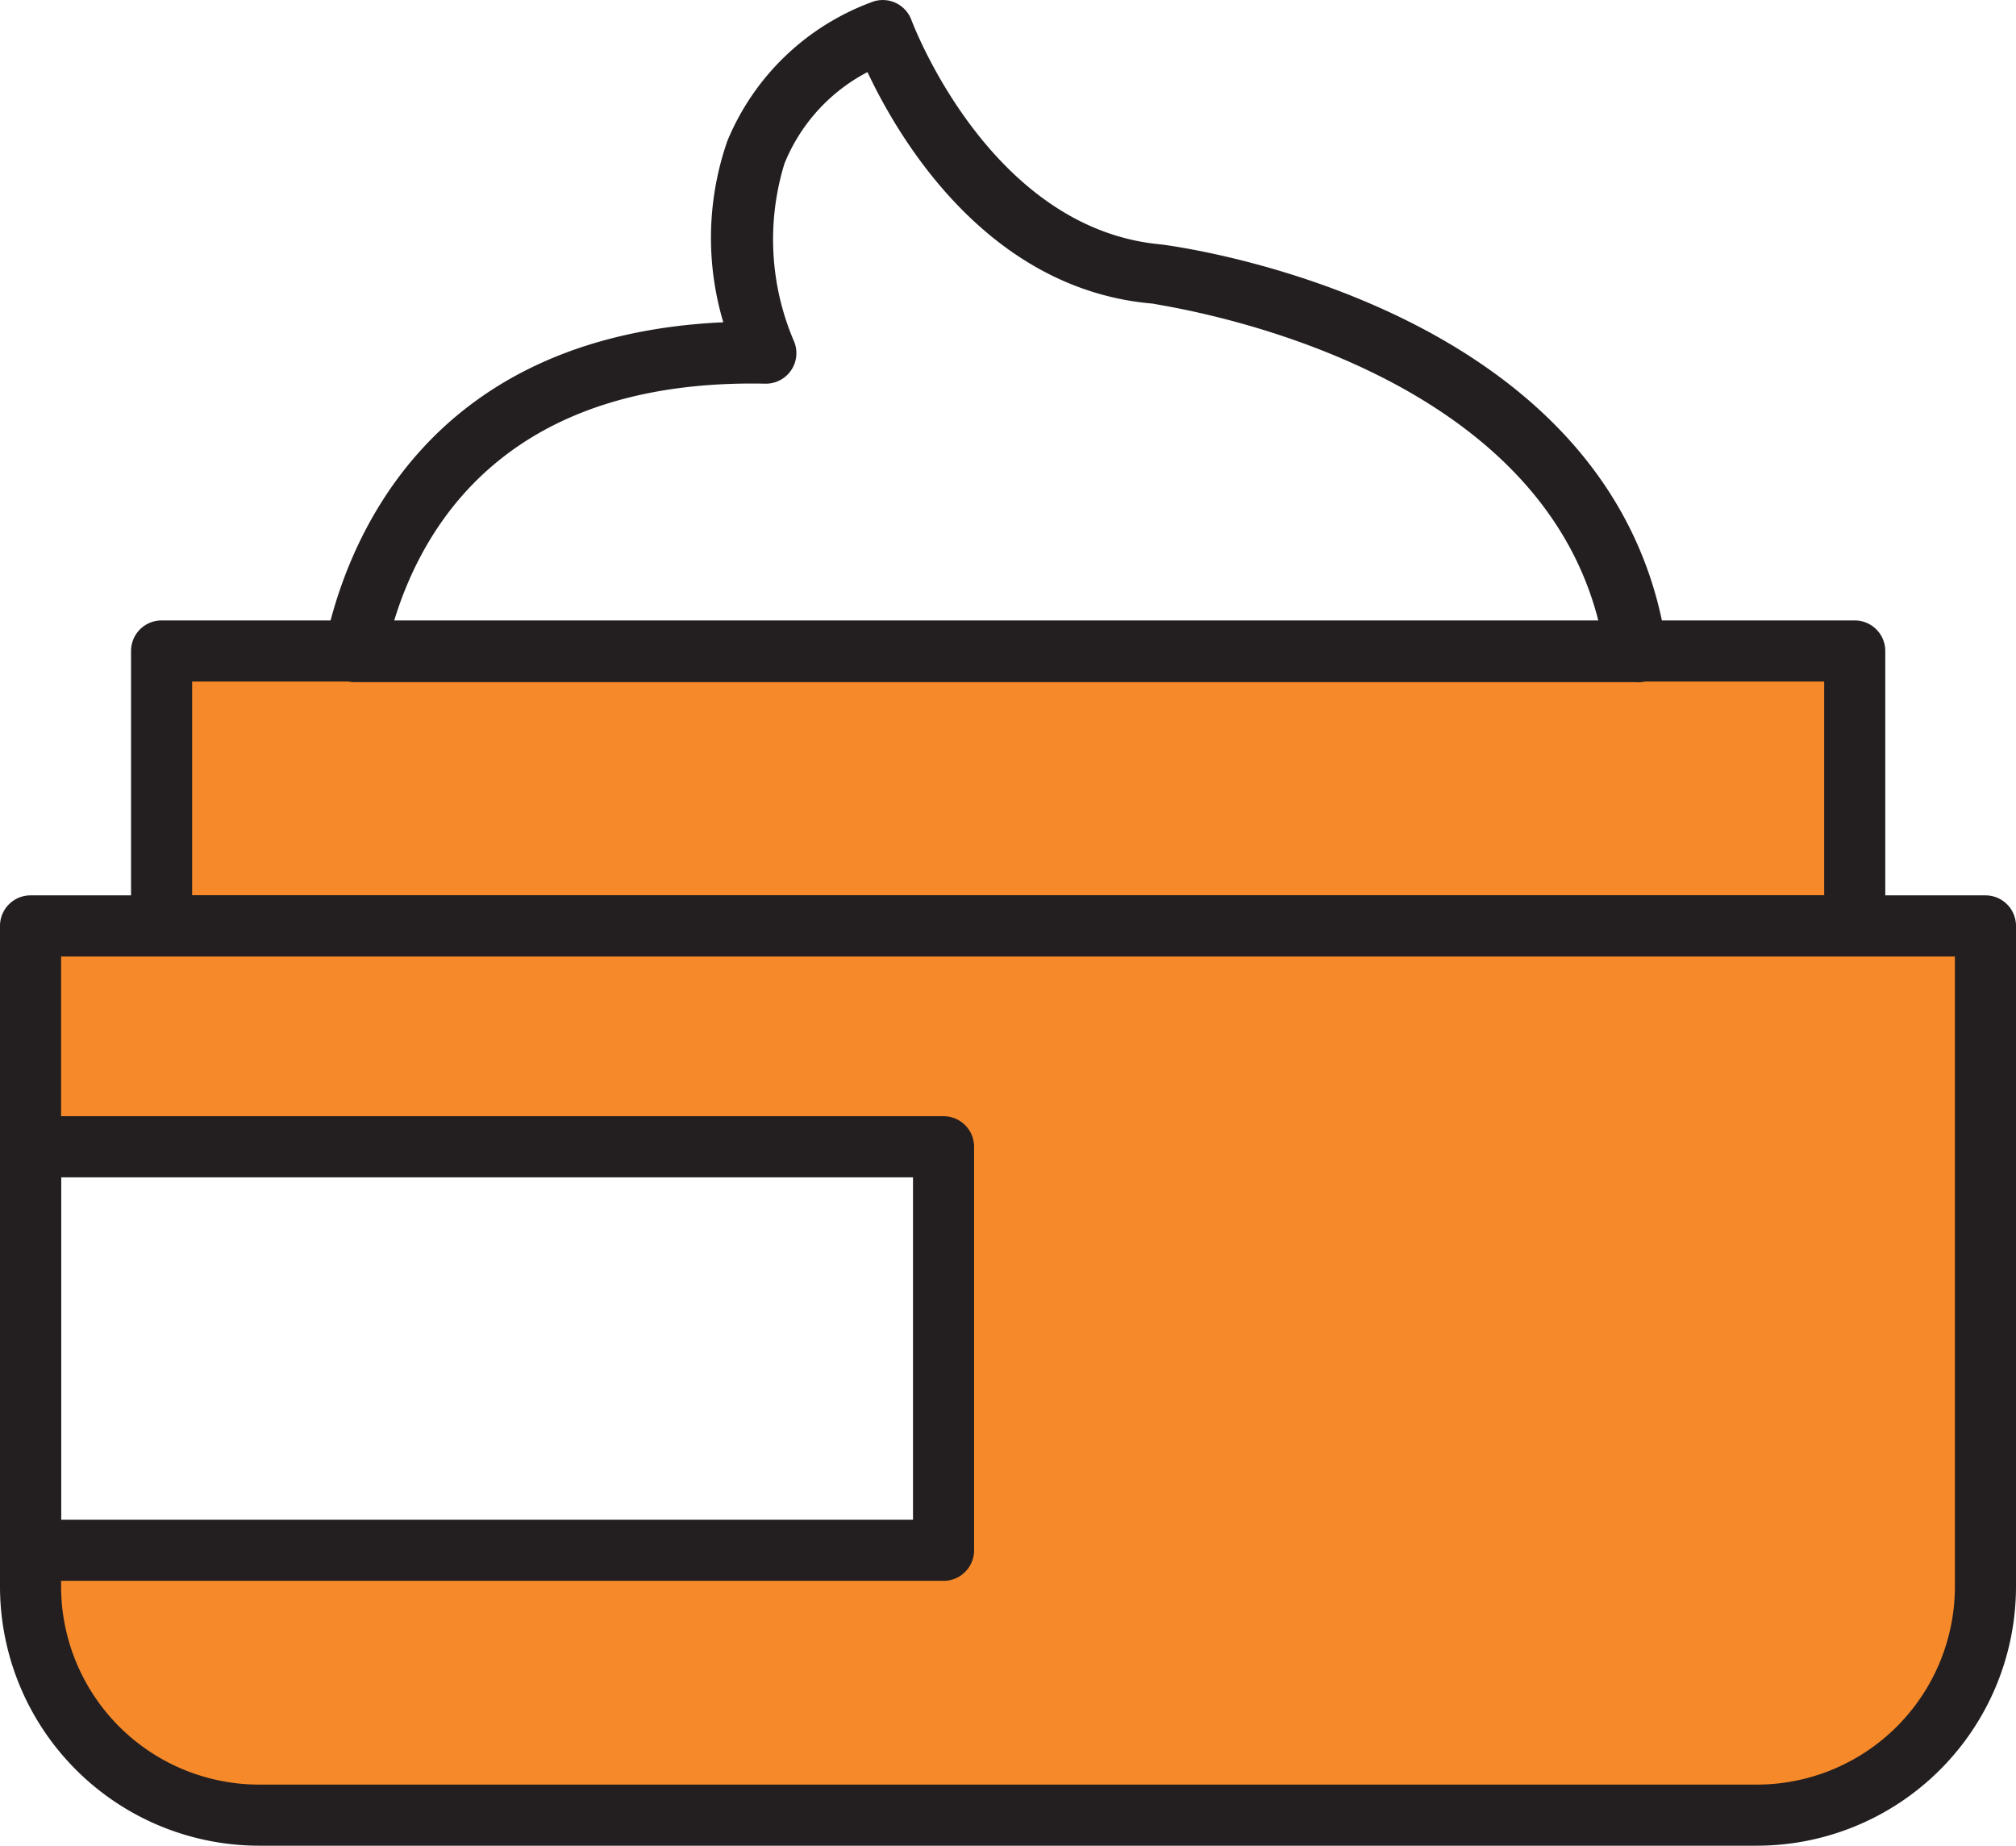 <svg xmlns="http://www.w3.org/2000/svg" viewBox="0 0 66 60.42"><defs><style>.cls-1{fill:#f68929;}.cls-2{fill:#231f20;}</style></defs><g id="Layer_2" data-name="Layer 2"><g id="Color"><rect class="cls-1" x="5.28" y="21.33" width="55.44" height="8.98"/><path class="cls-1" d="M65,30.31V51.94a7.48,7.48,0,0,1-7.49,7.48h-49A7.48,7.48,0,0,1,1,51.94V50.75H30.89V37.54H1V30.31Z"/><path class="cls-2" d="M60.72,31.31H5.29a1,1,0,0,1-1-1v-9a1,1,0,0,1,1-1H60.72a1,1,0,0,1,1,1v9A1,1,0,0,1,60.72,31.31Zm-54.43-2H59.72v-7H6.29Z"/><path class="cls-2" d="M57.52,60.42h-49A8.49,8.49,0,0,1,0,51.94V30.31a1,1,0,0,1,1-1H65a1,1,0,0,1,1,1V51.94A8.49,8.49,0,0,1,57.52,60.42ZM2,31.31V51.94a6.49,6.49,0,0,0,6.48,6.48h49A6.49,6.49,0,0,0,64,51.94V31.31Z"/><path class="cls-2" d="M30.89,51.75H1a1,1,0,0,1-1-1V37.54a1,1,0,0,1,1-1H30.89a1,1,0,0,1,1,1V50.75A1,1,0,0,1,30.89,51.75ZM2,49.75H29.89V38.54H2Z"/><path class="cls-2" d="M53.54,22.33H11.61a1,1,0,0,1-.77-.37,1,1,0,0,1-.21-.83C11.27,18,13.8,11,23.68,10.55a9.65,9.65,0,0,1,.13-5.93A8.16,8.16,0,0,1,28.51.08a1,1,0,0,1,1.33.58C29.87.73,32.39,7.49,38,8c.65.08,15,2,16.57,13.24a1,1,0,0,1-.23.8A1,1,0,0,1,53.54,22.33Zm-40.64-2H52.33C50.13,11.6,37.88,10,37.75,9.94c-5.41-.45-8.32-5.39-9.35-7.58a5.85,5.85,0,0,0-2.72,3,8.46,8.46,0,0,0,.3,5.78,1,1,0,0,1-.92,1.42C16.86,12.39,13.94,16.92,12.9,20.33Z"/></g></g></svg>